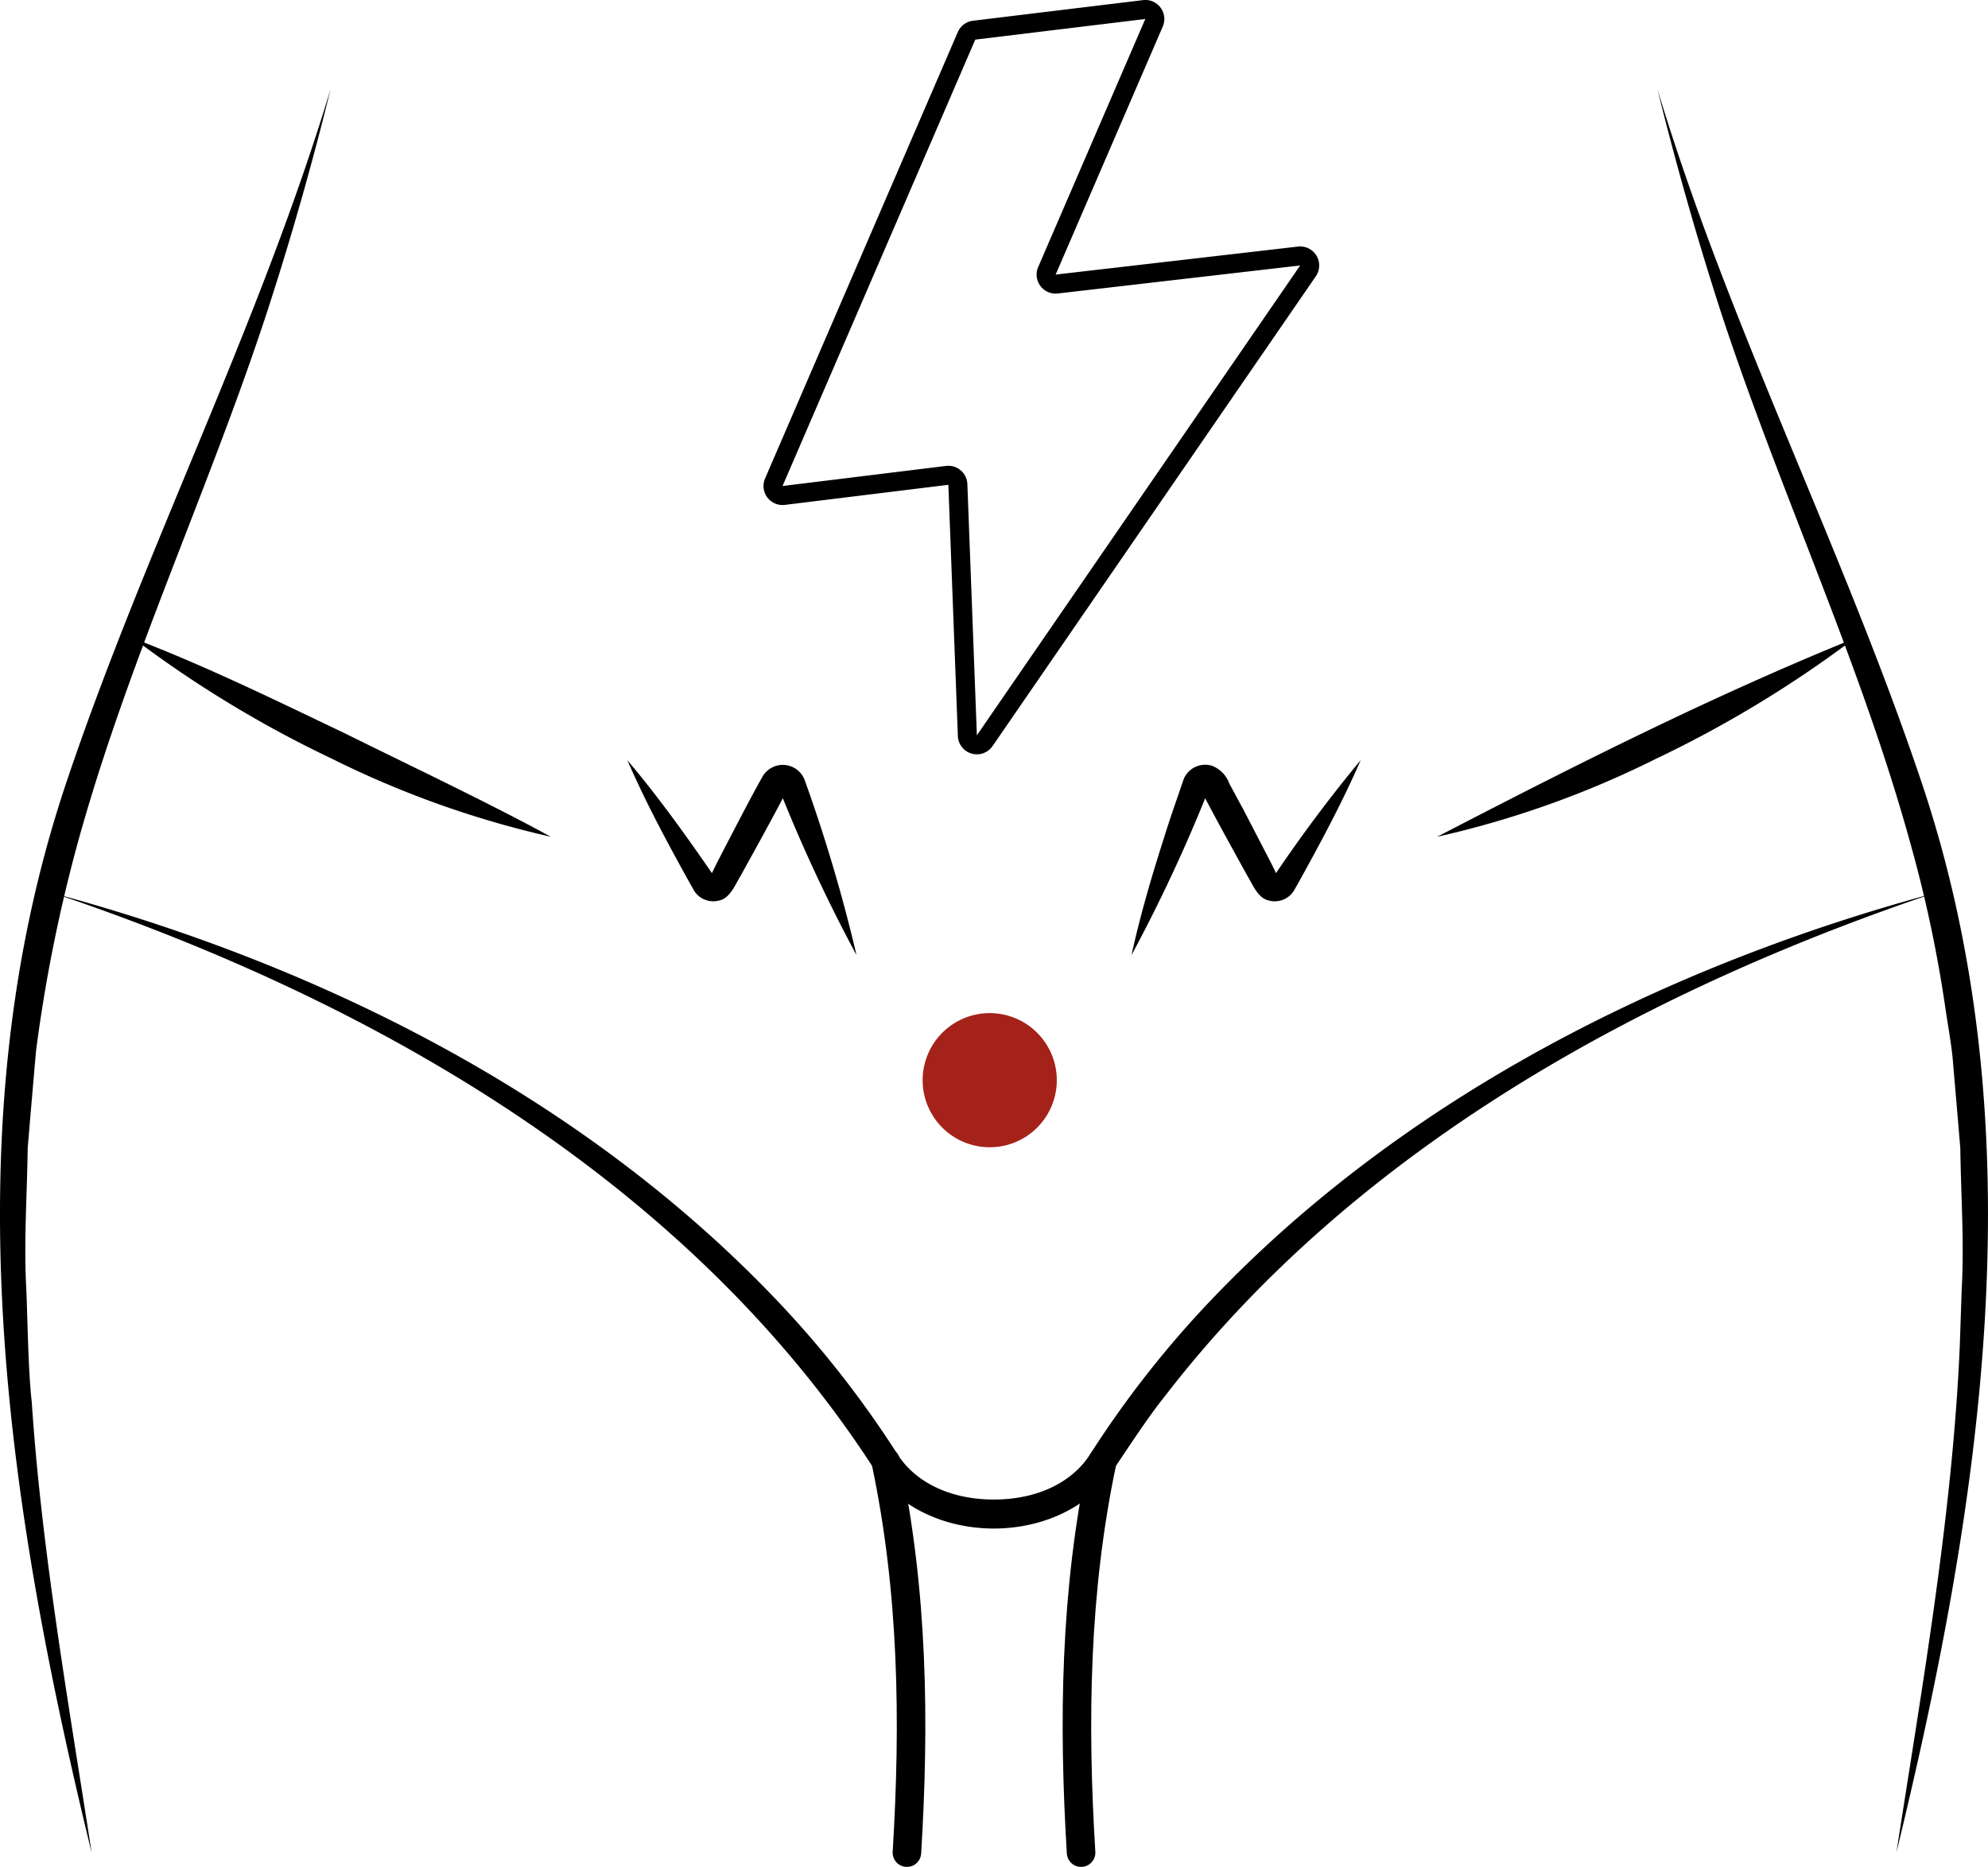 <?xml version="1.0" encoding="UTF-8"?> <svg xmlns="http://www.w3.org/2000/svg" xmlns:xlink="http://www.w3.org/1999/xlink" width="209.006" height="196.288" viewBox="0 0 209.006 196.288"><defs><clipPath id="clip-path"><rect id="Rectangle_1003" data-name="Rectangle 1003" width="209.006" height="196.288" fill="none"></rect></clipPath></defs><g id="Group_3262" data-name="Group 3262" transform="translate(-431 -4221.705)"><g id="Group_3260" data-name="Group 3260" transform="translate(431 4221.705)"><g id="Group_3260-2" data-name="Group 3260" clip-path="url(#clip-path)"><path id="Path_5656" data-name="Path 5656" d="M57.915,87.979a102.1,102.1,0,0,1-23.008-8.2A120.143,120.143,0,0,1,14.035,67.121c7.611,2.913,14.856,6.466,22.177,9.961,6.431,3.188,15.469,7.475,21.7,10.9"></path><path id="Path_5657" data-name="Path 5657" d="M194.972,67.12A121.3,121.3,0,0,1,174.1,79.781a101.206,101.206,0,0,1-23.008,8.2c14.418-7.476,28.823-14.762,43.881-20.859"></path><path id="Path_5658" data-name="Path 5658" d="M121.325,2.4,110.066,28.474a1,1,0,0,0,1.033,1.39l25.479-2.946a1,1,0,0,1,.938,1.56l-33.99,49.4a1,1,0,0,1-1.823-.529l-1-26.414a1,1,0,0,0-1.121-.955L82.393,52.092a1,1,0,0,1-1.04-1.389l20.261-46.93a1,1,0,0,1,.8-.6l17.874-2.168A1,1,0,0,1,121.325,2.4Z" fill="none" stroke="#000" stroke-linecap="round" stroke-linejoin="bevel" stroke-width="2"></path><path id="Path_5659" data-name="Path 5659" d="M93.13,153.711c2.868,13.577,3.059,27.295,2.217,41.077" fill="none" stroke="#000" stroke-linecap="round" stroke-miterlimit="22.926" stroke-width="3"></path><path id="Path_5660" data-name="Path 5660" d="M113.658,194.788c-.841-13.782-.651-27.5,2.217-41.077" fill="none" stroke="#000" stroke-linecap="round" stroke-miterlimit="22.926" stroke-width="3"></path><path id="Path_5661" data-name="Path 5661" d="M203.131,93.976c-30.643,10.37-60.634,26.838-80.646,52.8-2.049,2.558-4.1,5.815-5.958,8.518-5.607,7.223-18.481,7.224-24.088,0-19.5-30.774-52.748-49.89-86.6-61.315C33.757,101.55,61,115.2,81.274,136.3a107.4,107.4,0,0,1,13.04,16.534c2.15,3.414,6.212,4.839,10.169,4.827,3.957.016,8.022-1.413,10.171-4.826a107.122,107.122,0,0,1,13.041-16.532c20.274-21.1,47.516-34.75,75.436-42.331"></path><path id="Path_5662" data-name="Path 5662" d="M65.951,79.921c3.282,3.88,6.214,7.979,9.075,12.14.056.084.2.3.141.2a.324.324,0,0,0-.331-.141.38.38,0,0,0-.218.139l.7-1.426c1.174-2.264,3.59-6.97,4.826-9.138a2.458,2.458,0,0,1,4.436.271,166.359,166.359,0,0,1,5.468,18.453,166.141,166.141,0,0,1-8.085-17.337l-.034-.076a.436.436,0,0,0,.52.284.5.5,0,0,0,.285-.21l-.363.707c-.913,1.8-3.544,6.558-4.555,8.381-.533.86-1.062,2.269-2.2,2.51a2.377,2.377,0,0,1-2.771-1.261l-.394-.691c-2.317-4.182-4.58-8.39-6.5-12.807"></path><path id="Path_5663" data-name="Path 5663" d="M143.055,79.921c-1.922,4.417-4.185,8.625-6.5,12.807l-.394.691a2.379,2.379,0,0,1-2.77,1.261c-1.138-.242-1.669-1.645-2.2-2.51-1.022-1.844-3.63-6.564-4.555-8.381l-.363-.707a.462.462,0,0,0,.614.162.4.4,0,0,0,.191-.236l-.033.076a166.355,166.355,0,0,1-8.086,17.337c.918-4.185,2.114-8.266,3.41-12.308.634-2.068,1.369-4.1,2.058-6.145A2.442,2.442,0,0,1,127.38,80.5a3.131,3.131,0,0,1,1.865,1.89l1.515,2.8,2.925,5.647.7,1.427a.382.382,0,0,0-.219-.14.326.326,0,0,0-.331.141c-.058.094.085-.118.141-.2a151.136,151.136,0,0,1,9.076-12.14"></path><path id="Path_5664" data-name="Path 5664" d="M9.632,194.788c-8.961-36.83-15.025-75.9-2.59-112.715,8.3-24.622,20.194-47.791,27.711-72.7Q31.9,21.013,28.2,32.425C22.1,51.173,13.4,69.616,8.166,88.644A161.981,161.981,0,0,0,3.8,110.4c-.094.977-.547,6.29-.642,7.378l-.246,2.952c-.064,4.916-.425,9.924-.145,14.837.145,3.442.191,8.484.575,11.881,1.033,15.643,3.915,31.876,6.292,47.344"></path><path id="Path_5665" data-name="Path 5665" d="M199.374,194.788c2.7-17.473,5.9-35.587,6.666-53.282l.2-5.943c.28-4.911-.081-9.921-.145-14.837-.151-1.848-.589-6.936-.755-8.855-.1-1.651-.575-4.211-.812-5.864a137.027,137.027,0,0,0-3.689-17.363C195.6,69.615,186.9,51.174,180.8,32.425q-3.674-11.412-6.549-23.048c7.517,24.905,19.412,48.074,27.712,72.7,12.435,36.817,6.369,75.886-2.591,112.715"></path></g></g><g id="Group_3261" data-name="Group 3261" transform="translate(528 4328.226)"><g id="Group_2558" data-name="Group 2558" transform="translate(0 0)"><path id="Path_5091" data-name="Path 5091" d="M44.991,37.939a7.052,7.052,0,1,1-7.052-7.052,7.052,7.052,0,0,1,7.052,7.052" transform="translate(-30.886 -30.887)" fill="#a5221a"></path></g></g></g></svg> 